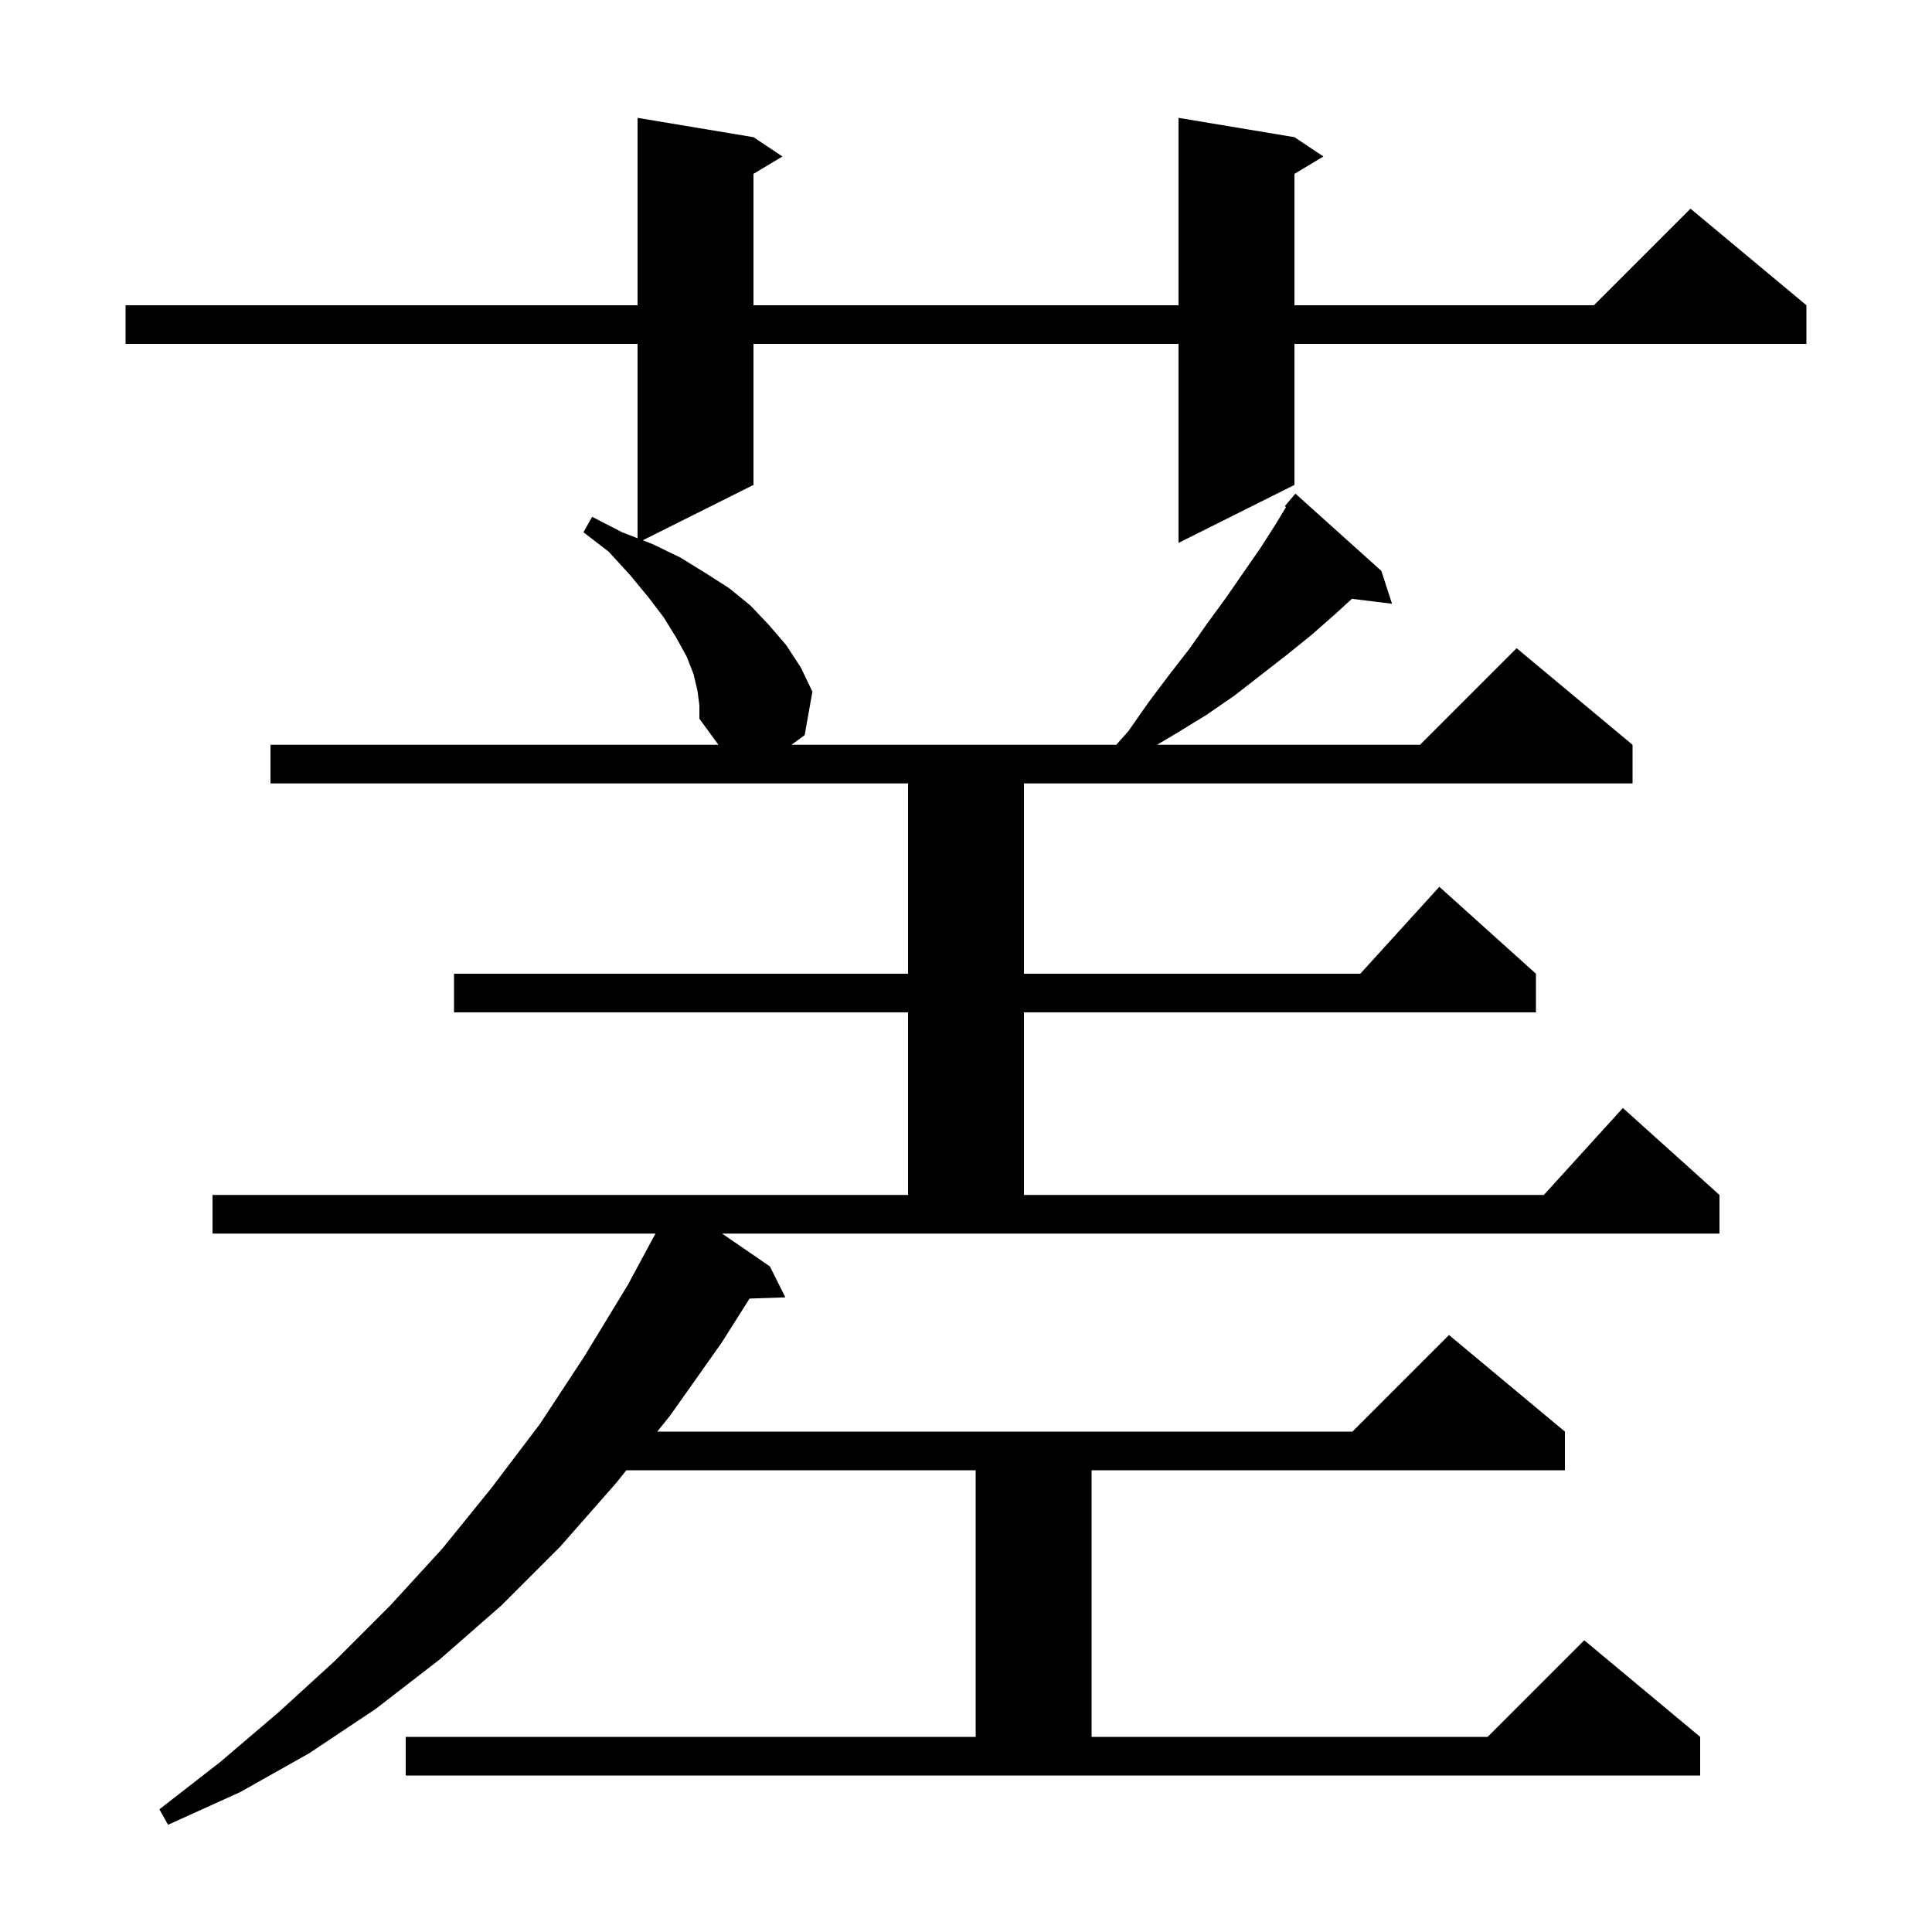 <svg xmlns="http://www.w3.org/2000/svg" xmlns:xlink="http://www.w3.org/1999/xlink" version="1.1" baseProfile="full" viewBox="0 0 200 200" width="200" height="200">
<g fill="black">
<path d="M 79.7 131.1 L 81.3 134.3 L 77.594 134.428 L 74.7 139.0 L 69.4 146.5 L 68.04 148.2 L 140.0 148.2 L 150.0 138.2 L 162.0 148.2 L 162.0 152.2 L 113.0 152.2 L 113.0 179.8 L 154.0 179.8 L 164.0 169.8 L 176.0 179.8 L 176.0 183.8 L 42.0 183.8 L 42.0 179.8 L 101.0 179.8 L 101.0 152.2 L 64.84 152.2 L 63.8 153.5 L 58.0 160.1 L 51.9 166.2 L 45.5 171.8 L 38.9 176.9 L 32.0 181.5 L 24.9 185.5 L 17.4 188.9 L 16.5 187.3 L 22.8 182.4 L 28.9 177.2 L 34.7 171.9 L 40.4 166.2 L 45.8 160.3 L 50.9 154.0 L 55.9 147.4 L 60.5 140.4 L 65.0 133.0 L 67.854 127.7 L 22.0 127.7 L 22.0 123.7 L 94.0 123.7 L 94.0 104.8 L 47.0 104.8 L 47.0 100.8 L 94.0 100.8 L 94.0 81.1 L 28.0 81.1 L 28.0 77.1 L 74.37 77.1 L 72.4 74.4 L 72.4 73.0 L 72.2 71.5 L 71.8 69.8 L 71.1 68.0 L 70.0 66.0 L 68.7 63.9 L 67.1 61.8 L 65.2 59.5 L 63.0 57.1 L 60.4 55.1 L 61.3 53.5 L 64.4 55.1 L 66.0 55.719 L 66.0 35.6 L 13.0 35.6 L 13.0 31.6 L 66.0 31.6 L 66.0 12.2 L 78.0 14.2 L 81.0 16.2 L 78.0 18.0 L 78.0 31.6 L 122.0 31.6 L 122.0 12.2 L 134.0 14.2 L 137.0 16.2 L 134.0 18.0 L 134.0 31.6 L 165.0 31.6 L 175.0 21.6 L 187.0 31.6 L 187.0 35.6 L 134.0 35.6 L 134.0 50.2 L 122.0 56.2 L 122.0 35.6 L 78.0 35.6 L 78.0 50.2 L 66.542 55.929 L 67.5 56.3 L 70.4 57.7 L 73.0 59.3 L 75.5 60.9 L 77.7 62.7 L 79.6 64.7 L 81.4 66.8 L 82.9 69.1 L 84.1 71.6 L 83.3 76.1 L 81.93 77.1 L 115.556 77.1 L 116.8 75.7 L 118.9 72.7 L 121.0 69.9 L 123.1 67.2 L 125.0 64.5 L 126.9 61.9 L 130.5 56.7 L 132.1 54.2 L 133.128 52.486 L 133.0 52.4 L 134.1 51.1 L 143.0 59.1 L 144.1 62.5 L 139.947 61.99 L 138.3 63.5 L 135.8 65.7 L 133.2 67.8 L 127.8 72.0 L 124.9 74.0 L 121.8 75.9 L 119.779 77.1 L 147.0 77.1 L 157.0 67.1 L 169.0 77.1 L 169.0 81.1 L 106.0 81.1 L 106.0 100.8 L 140.818 100.8 L 149.0 91.8 L 159.0 100.8 L 159.0 104.8 L 106.0 104.8 L 106.0 123.7 L 159.818 123.7 L 168.0 114.7 L 178.0 123.7 L 178.0 127.7 L 74.75 127.7 Z " />
</g>
</svg>
